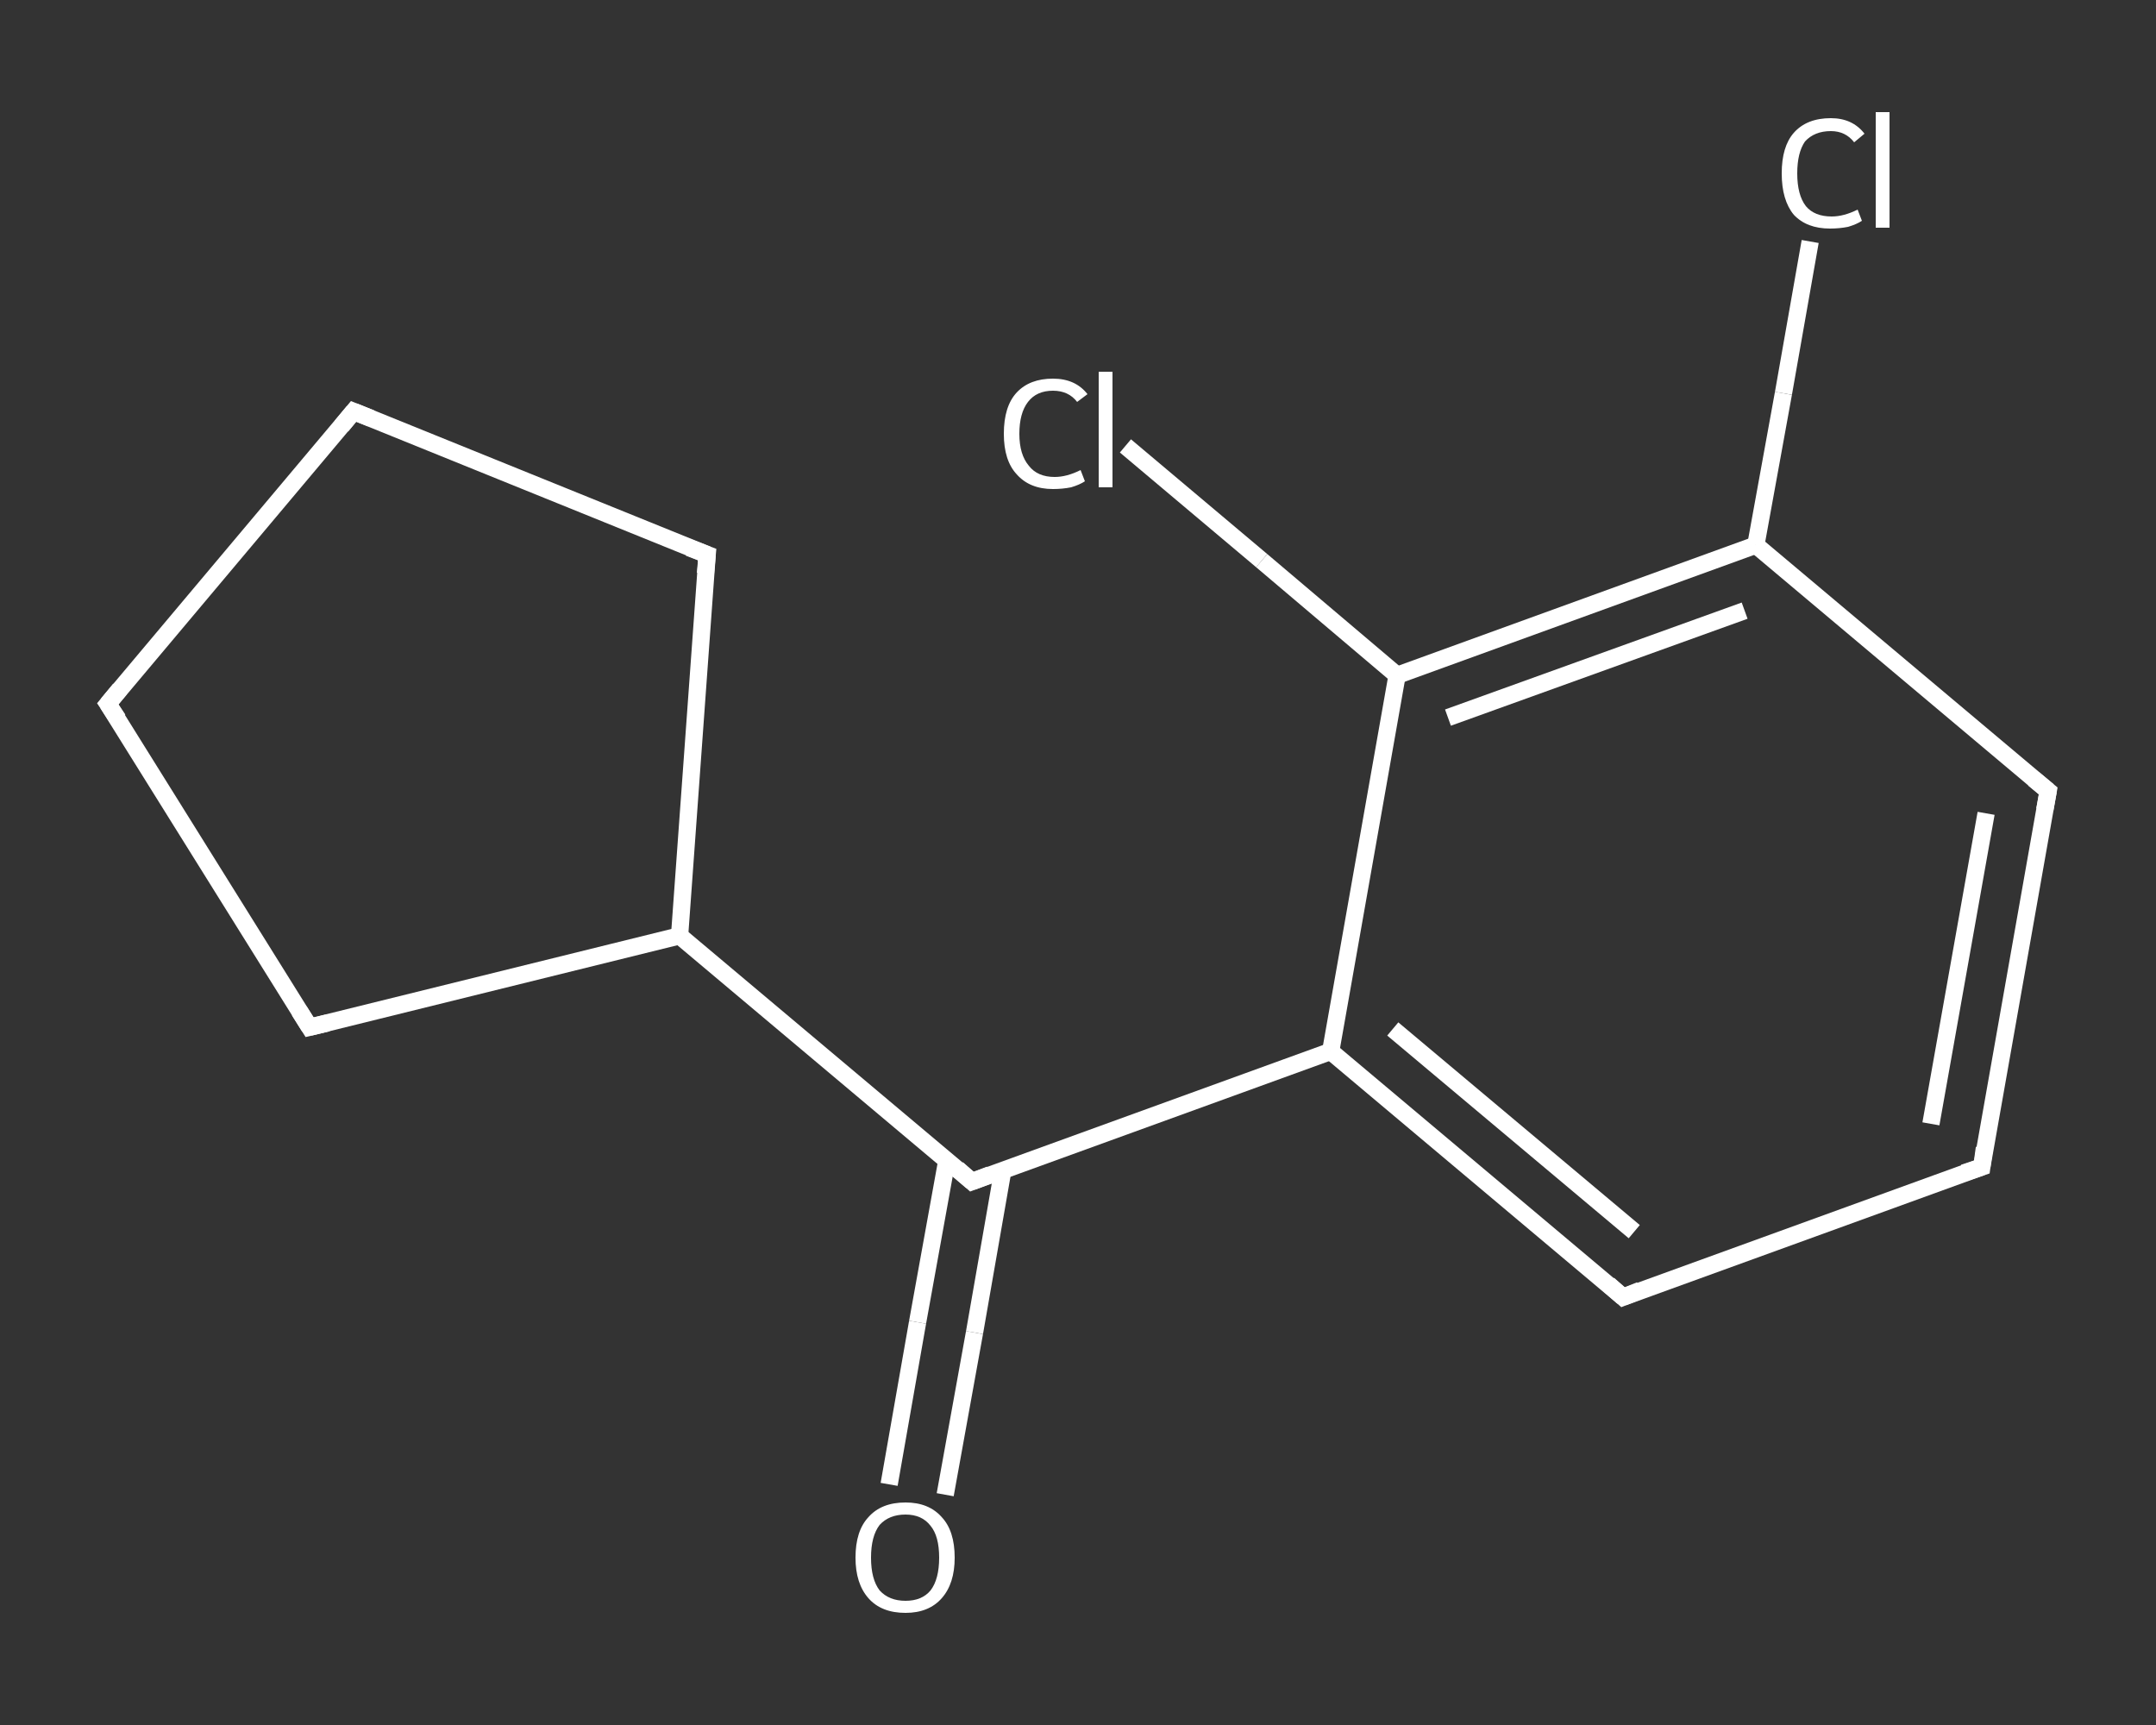<?xml version='1.0' encoding='iso-8859-1'?>
<svg version='1.1' baseProfile='full'
              xmlns='http://www.w3.org/2000/svg'
                      xmlns:rdkit='http://www.rdkit.org/xml'
                      xmlns:xlink='http://www.w3.org/1999/xlink'
                  xml:space='preserve'
width='250px' height='200px' viewBox='0 0 250 200'>
<rect x="0" y="0" width="250" height="200" fill="#333333" stroke="none"/>
<!-- END OF HEADER -->
<rect style='opacity:1.0;fill:transparent;stroke:none' width='250.0' height='200.0' x='0.0' y='0.0'> </rect>
<path class='bond-0 atom-0 atom-1' d='M 103.1,172.1 L 106.4,153.3' style='fill:none;fill-rule:evenodd;stroke:#FFFFFF;stroke-width:2.0px;stroke-linecap:butt;stroke-linejoin:miter;stroke-opacity:1' />
<path class='bond-0 atom-0 atom-1' d='M 106.4,153.3 L 109.8,134.5' style='fill:none;fill-rule:evenodd;stroke:#FFFFFF;stroke-width:2.0px;stroke-linecap:butt;stroke-linejoin:miter;stroke-opacity:1' />
<path class='bond-0 atom-0 atom-1' d='M 109.6,173.3 L 113.0,154.5' style='fill:none;fill-rule:evenodd;stroke:#FFFFFF;stroke-width:2.0px;stroke-linecap:butt;stroke-linejoin:miter;stroke-opacity:1' />
<path class='bond-0 atom-0 atom-1' d='M 113.0,154.5 L 116.3,135.6' style='fill:none;fill-rule:evenodd;stroke:#FFFFFF;stroke-width:2.0px;stroke-linecap:butt;stroke-linejoin:miter;stroke-opacity:1' />
<path class='bond-1 atom-1 atom-2' d='M 112.7,137.0 L 154.3,121.9' style='fill:none;fill-rule:evenodd;stroke:#FFFFFF;stroke-width:2.0px;stroke-linecap:butt;stroke-linejoin:miter;stroke-opacity:1' />
<path class='bond-2 atom-2 atom-3' d='M 154.3,121.9 L 188.2,150.4' style='fill:none;fill-rule:evenodd;stroke:#FFFFFF;stroke-width:2.0px;stroke-linecap:butt;stroke-linejoin:miter;stroke-opacity:1' />
<path class='bond-2 atom-2 atom-3' d='M 161.5,119.3 L 189.5,142.8' style='fill:none;fill-rule:evenodd;stroke:#FFFFFF;stroke-width:2.0px;stroke-linecap:butt;stroke-linejoin:miter;stroke-opacity:1' />
<path class='bond-3 atom-3 atom-4' d='M 188.2,150.4 L 229.8,135.3' style='fill:none;fill-rule:evenodd;stroke:#FFFFFF;stroke-width:2.0px;stroke-linecap:butt;stroke-linejoin:miter;stroke-opacity:1' />
<path class='bond-4 atom-4 atom-5' d='M 229.8,135.3 L 237.5,91.7' style='fill:none;fill-rule:evenodd;stroke:#FFFFFF;stroke-width:2.0px;stroke-linecap:butt;stroke-linejoin:miter;stroke-opacity:1' />
<path class='bond-4 atom-4 atom-5' d='M 223.9,130.3 L 230.3,94.3' style='fill:none;fill-rule:evenodd;stroke:#FFFFFF;stroke-width:2.0px;stroke-linecap:butt;stroke-linejoin:miter;stroke-opacity:1' />
<path class='bond-5 atom-5 atom-6' d='M 237.5,91.7 L 203.6,63.2' style='fill:none;fill-rule:evenodd;stroke:#FFFFFF;stroke-width:2.0px;stroke-linecap:butt;stroke-linejoin:miter;stroke-opacity:1' />
<path class='bond-6 atom-6 atom-7' d='M 203.6,63.2 L 206.8,45.6' style='fill:none;fill-rule:evenodd;stroke:#FFFFFF;stroke-width:2.0px;stroke-linecap:butt;stroke-linejoin:miter;stroke-opacity:1' />
<path class='bond-6 atom-6 atom-7' d='M 206.8,45.6 L 209.9,28.0' style='fill:none;fill-rule:evenodd;stroke:#FFFFFF;stroke-width:2.0px;stroke-linecap:butt;stroke-linejoin:miter;stroke-opacity:1' />
<path class='bond-7 atom-6 atom-8' d='M 203.6,63.2 L 162.0,78.3' style='fill:none;fill-rule:evenodd;stroke:#FFFFFF;stroke-width:2.0px;stroke-linecap:butt;stroke-linejoin:miter;stroke-opacity:1' />
<path class='bond-7 atom-6 atom-8' d='M 202.3,70.8 L 167.9,83.2' style='fill:none;fill-rule:evenodd;stroke:#FFFFFF;stroke-width:2.0px;stroke-linecap:butt;stroke-linejoin:miter;stroke-opacity:1' />
<path class='bond-8 atom-8 atom-9' d='M 162.0,78.3 L 146.3,65.0' style='fill:none;fill-rule:evenodd;stroke:#FFFFFF;stroke-width:2.0px;stroke-linecap:butt;stroke-linejoin:miter;stroke-opacity:1' />
<path class='bond-8 atom-8 atom-9' d='M 146.3,65.0 L 130.5,51.7' style='fill:none;fill-rule:evenodd;stroke:#FFFFFF;stroke-width:2.0px;stroke-linecap:butt;stroke-linejoin:miter;stroke-opacity:1' />
<path class='bond-9 atom-1 atom-10' d='M 112.7,137.0 L 78.8,108.5' style='fill:none;fill-rule:evenodd;stroke:#FFFFFF;stroke-width:2.0px;stroke-linecap:butt;stroke-linejoin:miter;stroke-opacity:1' />
<path class='bond-10 atom-10 atom-11' d='M 78.8,108.5 L 35.9,119.1' style='fill:none;fill-rule:evenodd;stroke:#FFFFFF;stroke-width:2.0px;stroke-linecap:butt;stroke-linejoin:miter;stroke-opacity:1' />
<path class='bond-11 atom-11 atom-12' d='M 35.9,119.1 L 12.5,81.6' style='fill:none;fill-rule:evenodd;stroke:#FFFFFF;stroke-width:2.0px;stroke-linecap:butt;stroke-linejoin:miter;stroke-opacity:1' />
<path class='bond-12 atom-12 atom-13' d='M 12.5,81.6 L 41.0,47.7' style='fill:none;fill-rule:evenodd;stroke:#FFFFFF;stroke-width:2.0px;stroke-linecap:butt;stroke-linejoin:miter;stroke-opacity:1' />
<path class='bond-13 atom-13 atom-14' d='M 41.0,47.7 L 82.0,64.3' style='fill:none;fill-rule:evenodd;stroke:#FFFFFF;stroke-width:2.0px;stroke-linecap:butt;stroke-linejoin:miter;stroke-opacity:1' />
<path class='bond-14 atom-8 atom-2' d='M 162.0,78.3 L 154.3,121.9' style='fill:none;fill-rule:evenodd;stroke:#FFFFFF;stroke-width:2.0px;stroke-linecap:butt;stroke-linejoin:miter;stroke-opacity:1' />
<path class='bond-15 atom-14 atom-10' d='M 82.0,64.3 L 78.8,108.5' style='fill:none;fill-rule:evenodd;stroke:#FFFFFF;stroke-width:2.0px;stroke-linecap:butt;stroke-linejoin:miter;stroke-opacity:1' />
<path d='M 114.8,136.2 L 112.7,137.0 L 111.0,135.5' style='fill:none;stroke:#FFFFFF;stroke-width:2.0px;stroke-linecap:butt;stroke-linejoin:miter;stroke-opacity:1;' />
<path d='M 186.5,148.9 L 188.2,150.4 L 190.2,149.6' style='fill:none;stroke:#FFFFFF;stroke-width:2.0px;stroke-linecap:butt;stroke-linejoin:miter;stroke-opacity:1;' />
<path d='M 227.7,136.0 L 229.8,135.3 L 230.1,133.1' style='fill:none;stroke:#FFFFFF;stroke-width:2.0px;stroke-linecap:butt;stroke-linejoin:miter;stroke-opacity:1;' />
<path d='M 237.1,93.9 L 237.5,91.7 L 235.8,90.3' style='fill:none;stroke:#FFFFFF;stroke-width:2.0px;stroke-linecap:butt;stroke-linejoin:miter;stroke-opacity:1;' />
<path d='M 38.0,118.6 L 35.9,119.1 L 34.7,117.2' style='fill:none;stroke:#FFFFFF;stroke-width:2.0px;stroke-linecap:butt;stroke-linejoin:miter;stroke-opacity:1;' />
<path d='M 13.7,83.4 L 12.5,81.6 L 13.9,79.9' style='fill:none;stroke:#FFFFFF;stroke-width:2.0px;stroke-linecap:butt;stroke-linejoin:miter;stroke-opacity:1;' />
<path d='M 39.6,49.4 L 41.0,47.7 L 43.0,48.5' style='fill:none;stroke:#FFFFFF;stroke-width:2.0px;stroke-linecap:butt;stroke-linejoin:miter;stroke-opacity:1;' />
<path d='M 79.9,63.5 L 82.0,64.3 L 81.8,66.5' style='fill:none;stroke:#FFFFFF;stroke-width:2.0px;stroke-linecap:butt;stroke-linejoin:miter;stroke-opacity:1;' />
<path class='atom-0' d='M 99.2 180.6
Q 99.2 177.5, 100.7 175.9
Q 102.2 174.2, 105.0 174.2
Q 107.7 174.2, 109.2 175.9
Q 110.7 177.5, 110.7 180.6
Q 110.7 183.6, 109.2 185.3
Q 107.7 187.0, 105.0 187.0
Q 102.2 187.0, 100.7 185.3
Q 99.2 183.6, 99.2 180.6
M 105.0 185.6
Q 106.9 185.6, 107.9 184.4
Q 108.9 183.1, 108.9 180.6
Q 108.9 178.1, 107.9 176.9
Q 106.9 175.6, 105.0 175.6
Q 103.1 175.6, 102.0 176.8
Q 101.0 178.1, 101.0 180.6
Q 101.0 183.1, 102.0 184.4
Q 103.1 185.6, 105.0 185.6
' fill='#FFFFFF'/>
<path class='atom-7' d='M 206.6 20.1
Q 206.6 17.0, 208.0 15.4
Q 209.5 13.7, 212.3 13.7
Q 214.8 13.7, 216.2 15.5
L 215.0 16.5
Q 214.0 15.2, 212.3 15.2
Q 210.4 15.2, 209.3 16.4
Q 208.4 17.7, 208.4 20.1
Q 208.4 22.6, 209.4 23.9
Q 210.4 25.1, 212.4 25.1
Q 213.8 25.1, 215.4 24.3
L 215.9 25.6
Q 215.3 26.0, 214.3 26.3
Q 213.3 26.5, 212.2 26.5
Q 209.5 26.5, 208.0 24.9
Q 206.6 23.2, 206.6 20.1
' fill='#FFFFFF'/>
<path class='atom-7' d='M 217.5 13.0
L 219.1 13.0
L 219.1 26.4
L 217.5 26.4
L 217.5 13.0
' fill='#FFFFFF'/>
<path class='atom-9' d='M 116.4 50.3
Q 116.4 47.1, 117.9 45.5
Q 119.4 43.9, 122.1 43.9
Q 124.7 43.9, 126.1 45.7
L 124.9 46.6
Q 123.9 45.3, 122.1 45.3
Q 120.2 45.3, 119.2 46.6
Q 118.2 47.9, 118.2 50.3
Q 118.2 52.7, 119.3 54.0
Q 120.3 55.3, 122.3 55.3
Q 123.7 55.3, 125.3 54.5
L 125.8 55.8
Q 125.2 56.2, 124.2 56.5
Q 123.2 56.7, 122.1 56.7
Q 119.4 56.7, 117.9 55.0
Q 116.4 53.4, 116.4 50.3
' fill='#FFFFFF'/>
<path class='atom-9' d='M 127.4 43.1
L 129.0 43.1
L 129.0 56.5
L 127.4 56.5
L 127.4 43.1
' fill='#FFFFFF'/>
</svg>
